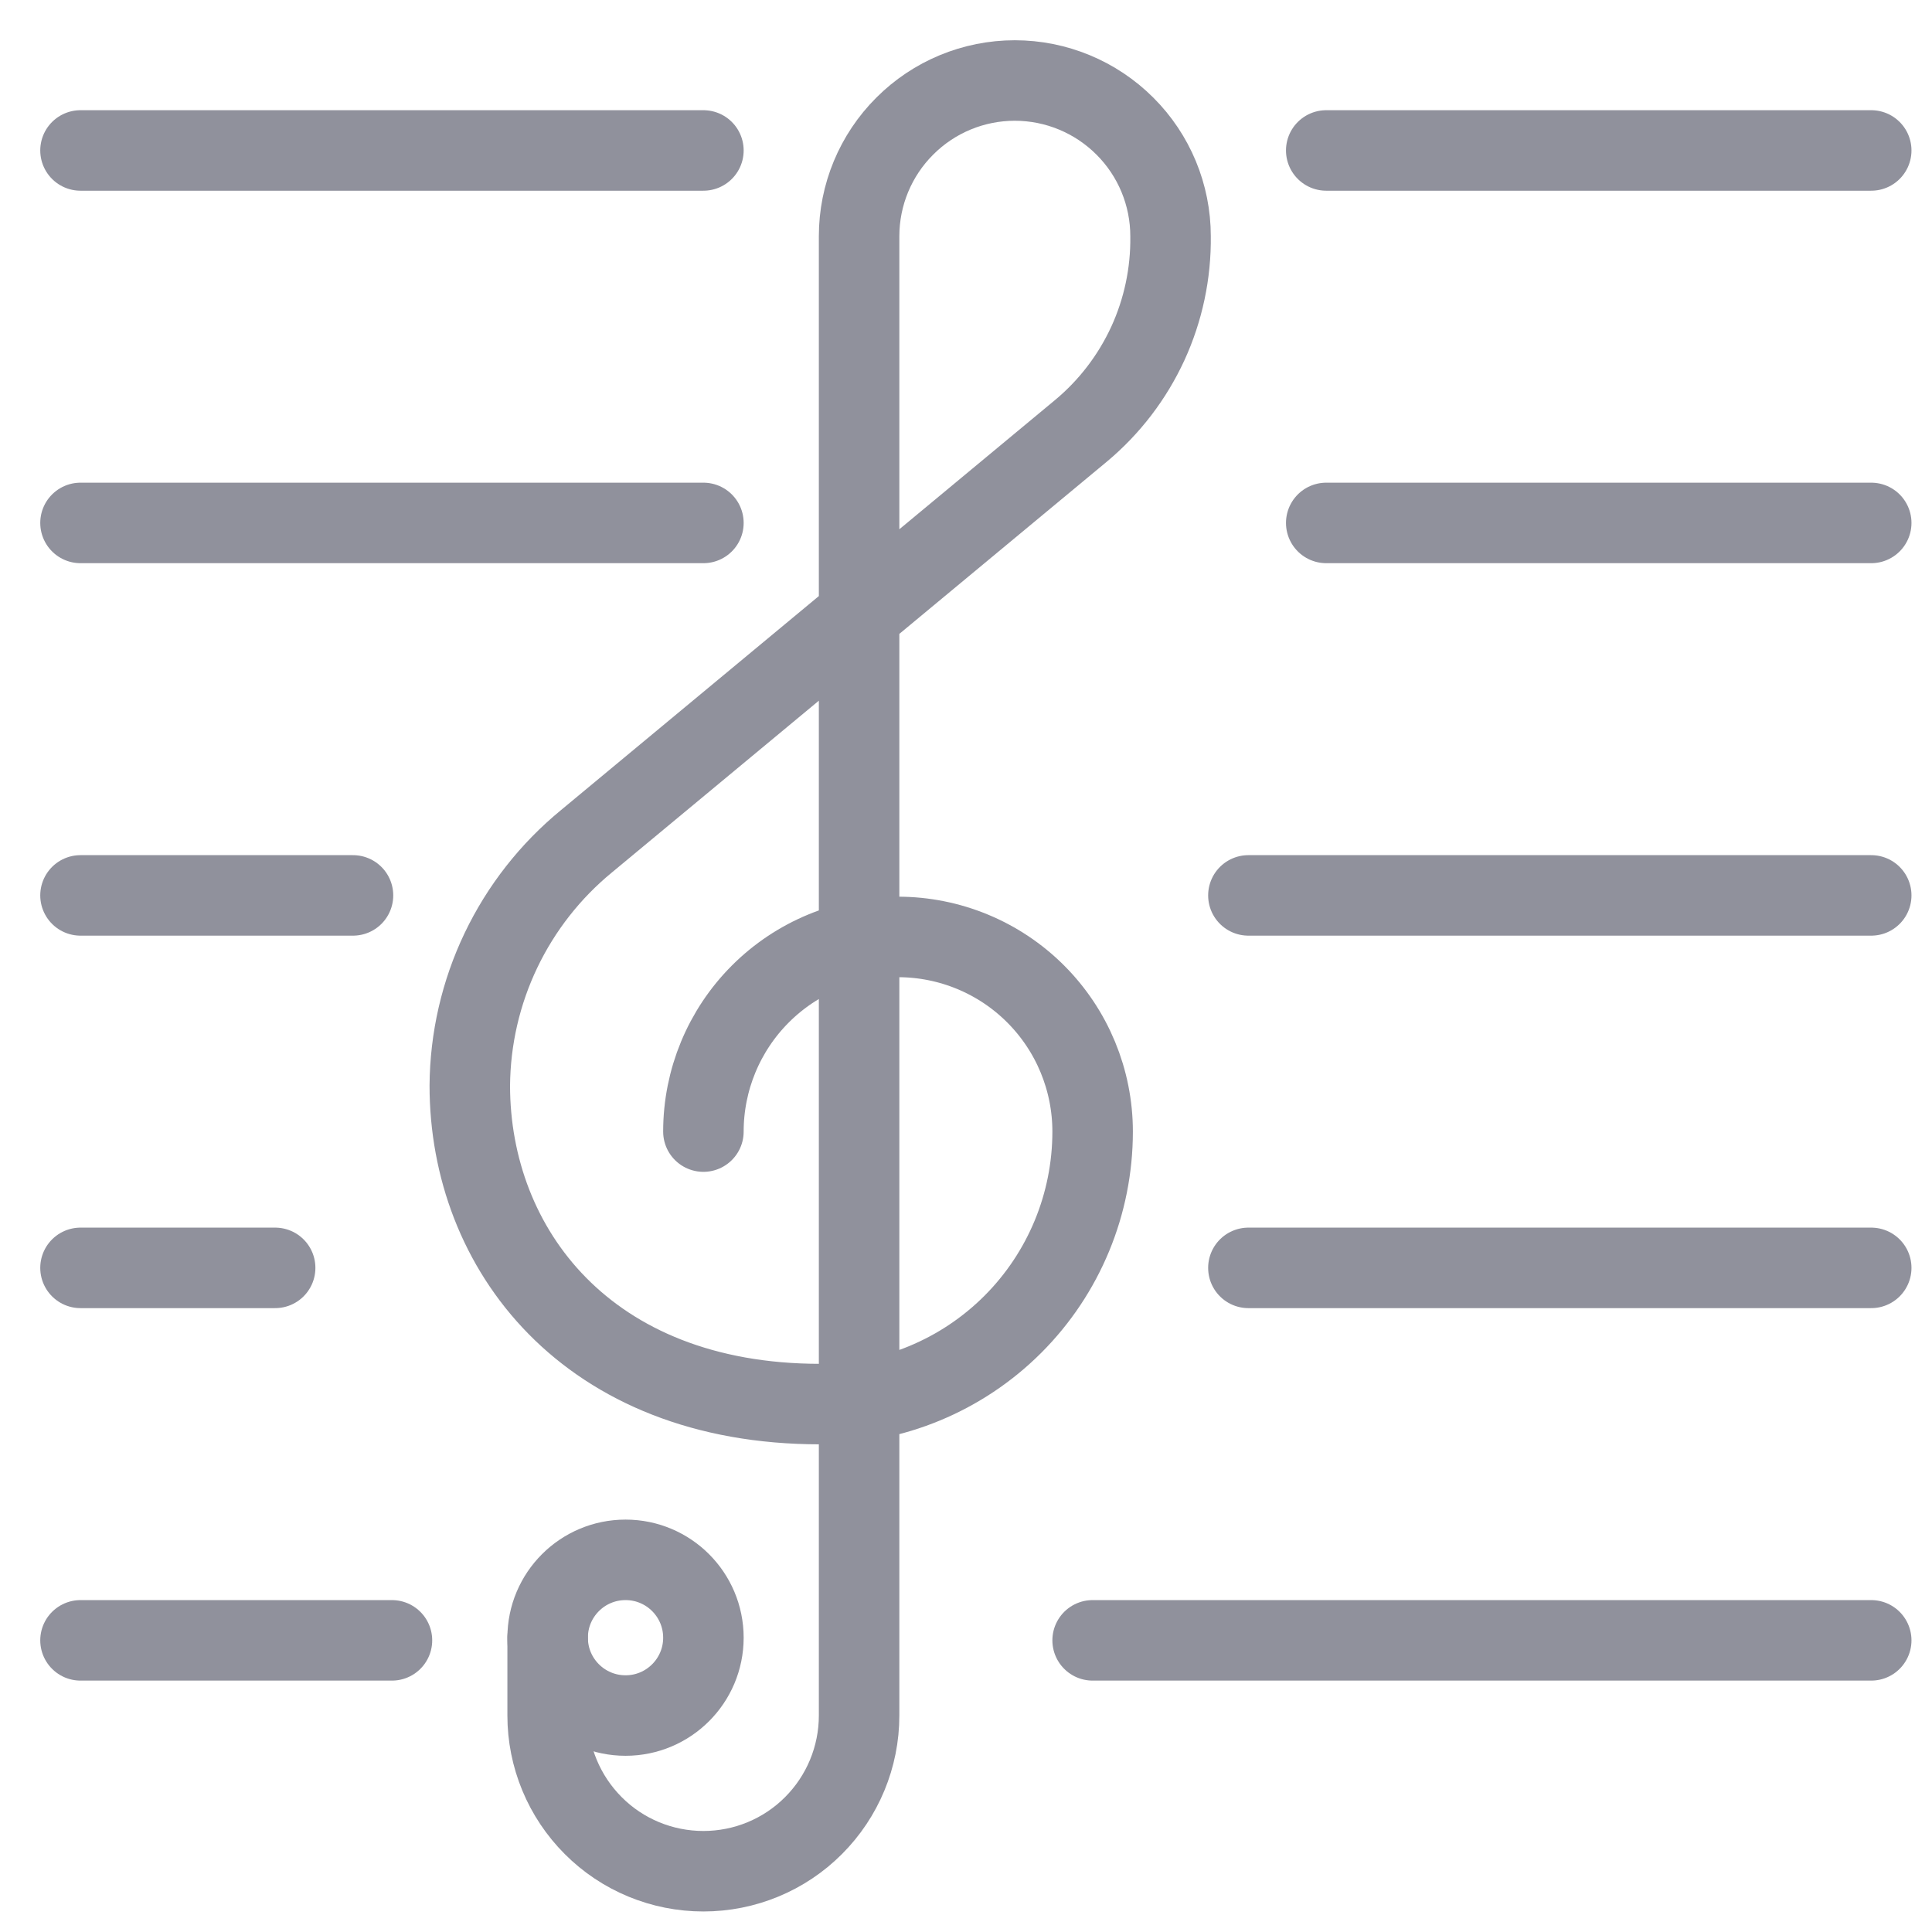 <svg width="24" height="24" viewBox="0 0 24 24" fill="none" xmlns="http://www.w3.org/2000/svg">
<path d="M6.803 20.344V21.311C6.803 21.824 7.007 22.316 7.37 22.679C7.732 23.042 8.224 23.245 8.738 23.245C9.251 23.245 9.743 23.042 10.105 22.679C10.468 22.316 10.672 21.824 10.672 21.311V2.934C10.672 2.421 10.876 1.929 11.239 1.567C11.601 1.204 12.093 1 12.606 1C13.119 1 13.611 1.204 13.974 1.567C14.337 1.929 14.541 2.421 14.541 2.934C14.547 3.395 14.45 3.851 14.258 4.269C14.065 4.687 13.782 5.057 13.428 5.352L7.287 10.449C6.837 10.818 6.474 11.281 6.223 11.806C5.972 12.331 5.84 12.905 5.836 13.486C5.836 15.508 7.287 17.442 10.188 17.442C11.086 17.442 11.947 17.086 12.582 16.451C13.217 15.816 13.573 14.955 13.573 14.057C13.573 13.416 13.319 12.801 12.865 12.347C12.412 11.894 11.797 11.639 11.155 11.639C10.514 11.639 9.899 11.894 9.446 12.347C8.992 12.801 8.738 13.416 8.738 14.057" stroke="#90919C" stroke-linecap="round" stroke-linejoin="round"/>
<path d="M7.771 21.311C8.305 21.311 8.738 20.878 8.738 20.344C8.738 19.81 8.305 19.377 7.771 19.377C7.236 19.377 6.803 19.81 6.803 20.344C6.803 20.878 7.236 21.311 7.771 21.311Z" stroke="#90919C" stroke-linecap="round" stroke-linejoin="round"/>
<path d="M1 6.496H8.738" stroke="#90919C" stroke-linecap="round" stroke-linejoin="round"/>
<path d="M16.475 6.496H23.245" stroke="#90919C" stroke-linecap="round" stroke-linejoin="round"/>
<path d="M1 1.869H8.738" stroke="#90919C" stroke-linecap="round" stroke-linejoin="round"/>
<path d="M16.475 1.869H23.245" stroke="#90919C" stroke-linecap="round" stroke-linejoin="round"/>
<path d="M1 11.123H4.385" stroke="#90919C" stroke-linecap="round" stroke-linejoin="round"/>
<path d="M15.508 11.123H23.245" stroke="#90919C" stroke-linecap="round" stroke-linejoin="round"/>
<path d="M1 15.75H3.418" stroke="#90919C" stroke-linecap="round" stroke-linejoin="round"/>
<path d="M15.508 15.75H23.245" stroke="#90919C" stroke-linecap="round" stroke-linejoin="round"/>
<path d="M1 20.377H4.869" stroke="#90919C" stroke-linecap="round" stroke-linejoin="round"/>
<path d="M13.573 20.377H23.245" stroke="#90919C" stroke-linecap="round" stroke-linejoin="round"/>
</svg>
